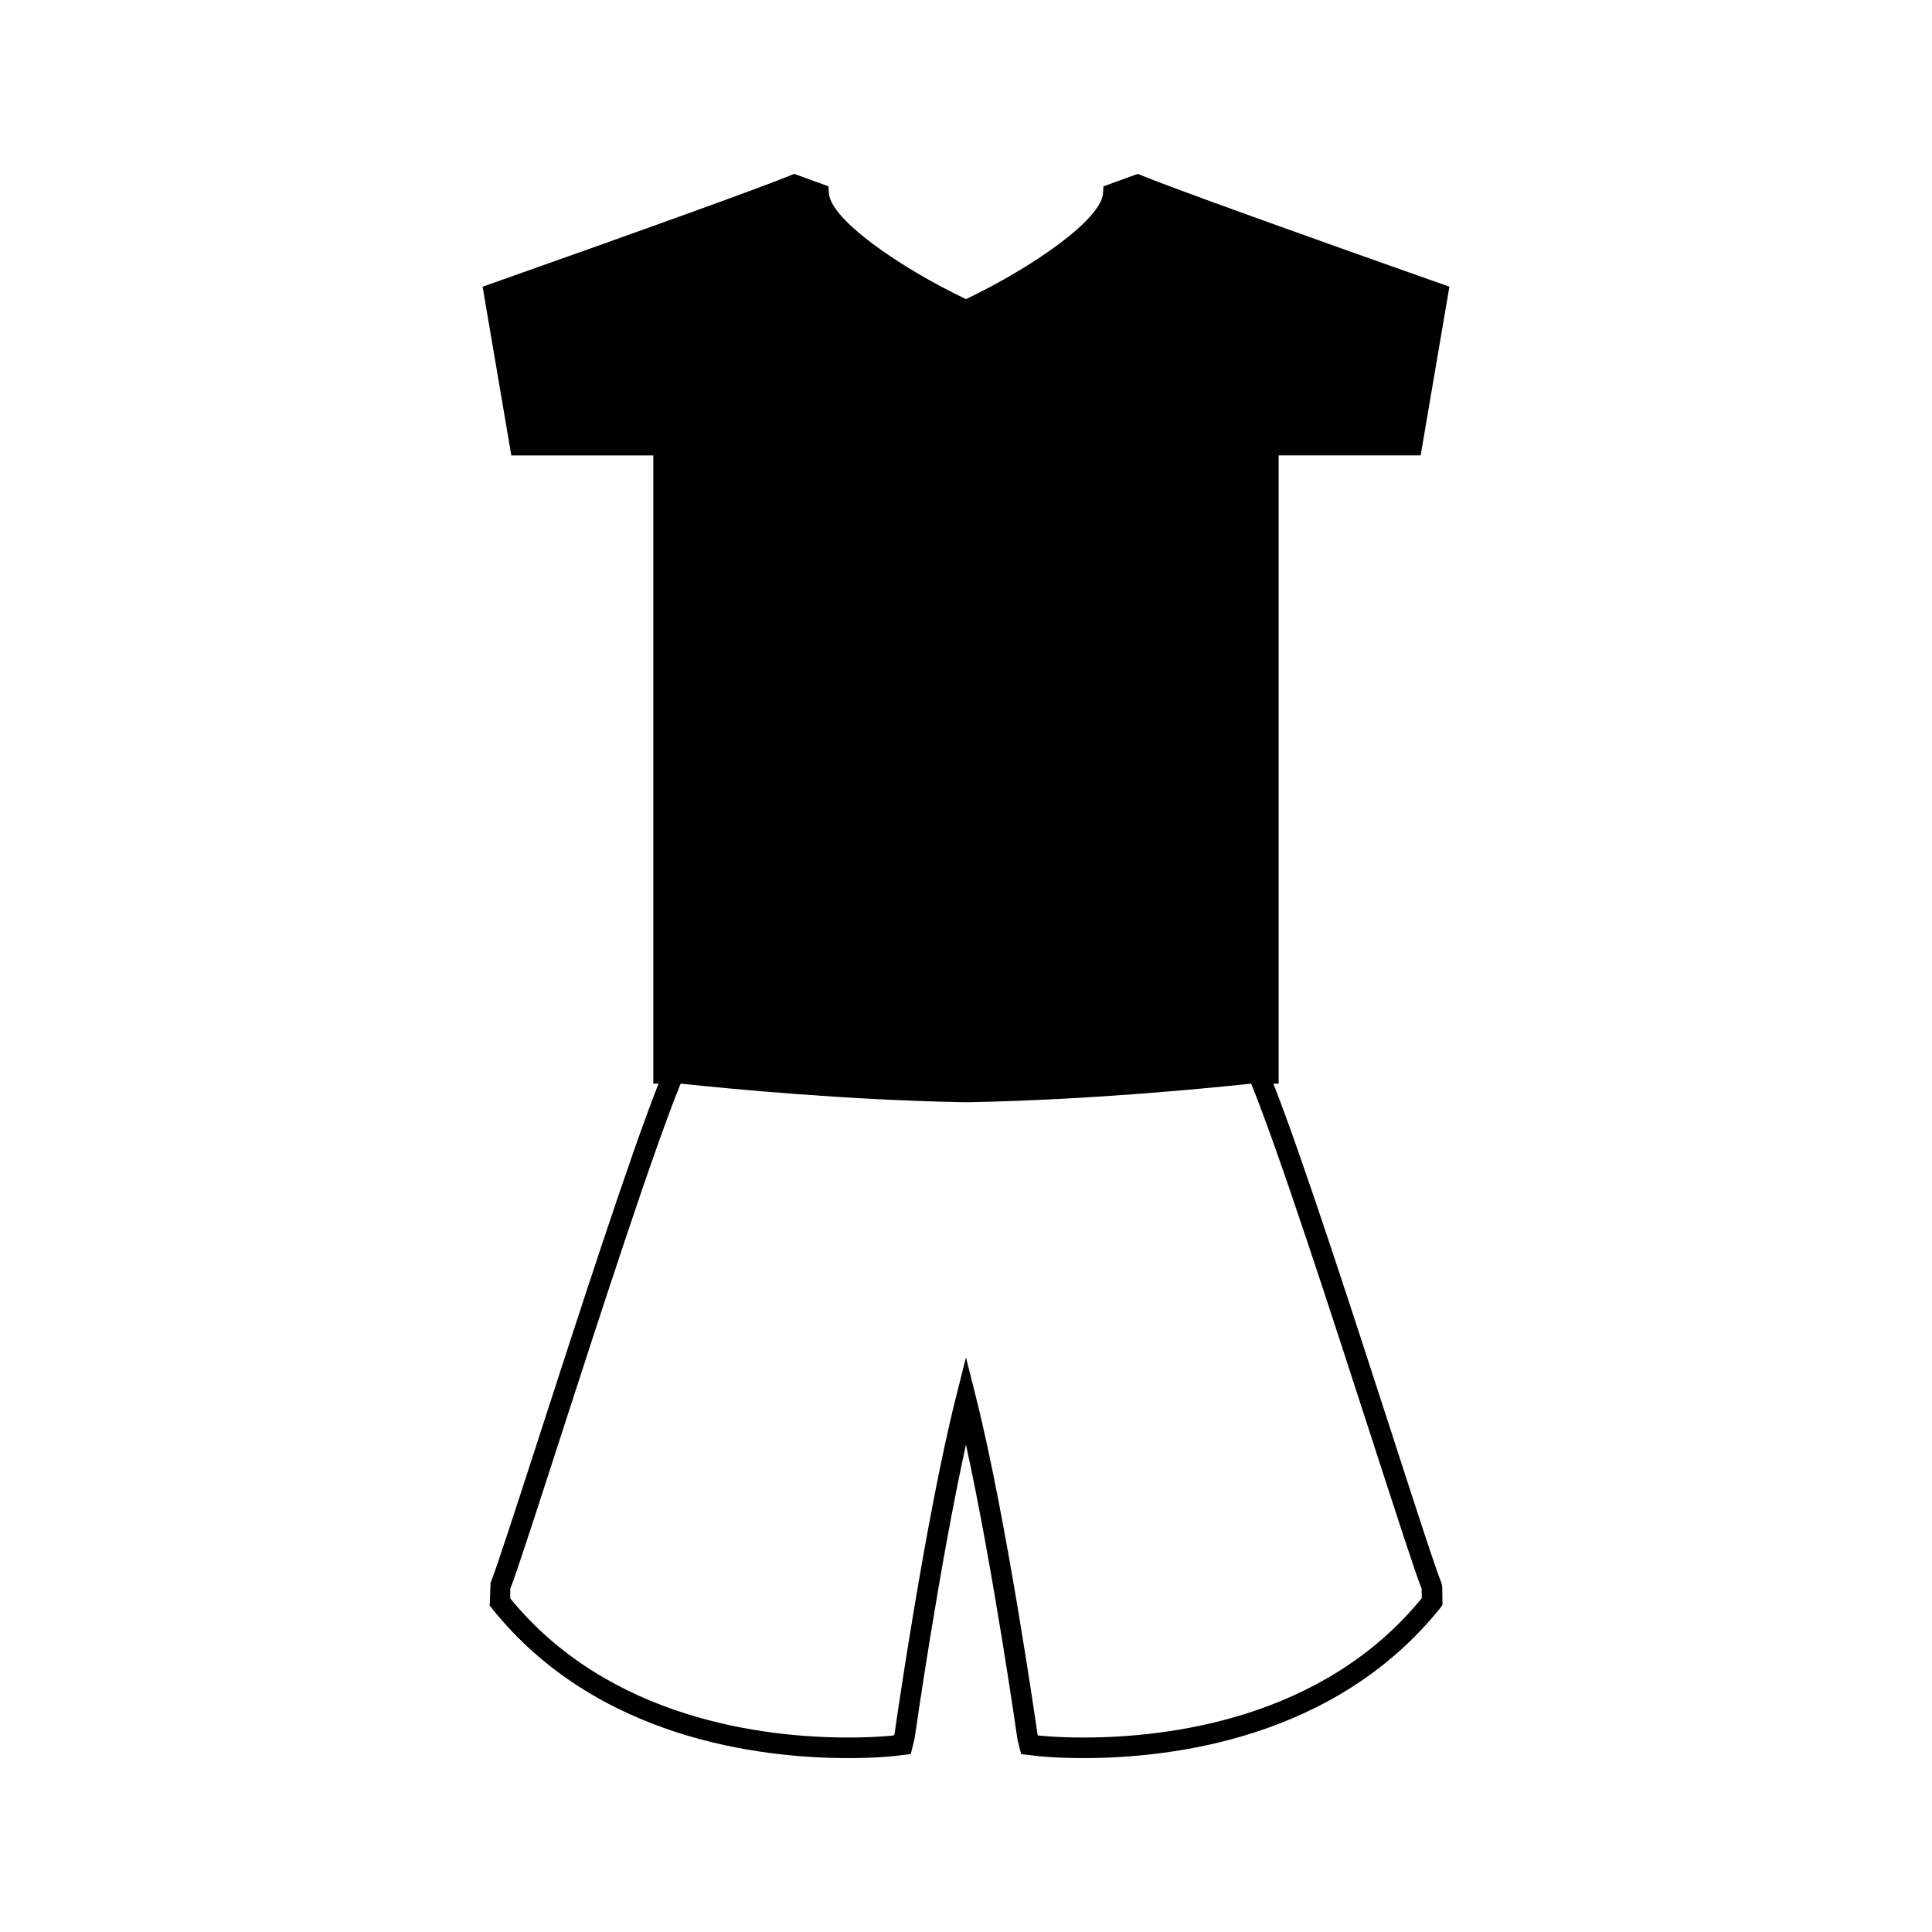 <?xml version="1.0" encoding="UTF-8"?>
<!-- Uploaded to: ICON Repo, www.iconrepo.com, Generator: ICON Repo Mixer Tools -->
<svg fill="#000000" width="800px" height="800px" version="1.1" viewBox="144 144 512 512" xmlns="http://www.w3.org/2000/svg">
 <path d="m525.98 563.43c-1.344-3.106-6.754-19.812-13.016-39.164-10.16-31.348-23.895-73.781-31.508-93.086h1.395l0.004-166.5h37.629l7.625-44.719-4.723-1.652c-31.379-11.066-68.816-24.496-76.871-27.824l-0.996-0.406-9.09 3.305-0.113 1.789c-0.41 6.969-18.582 19.605-36.328 28.102-17.738-8.484-35.918-21.129-36.32-28.109l-0.109-1.789-9.098-3.297-0.98 0.402c-8.023 3.316-45.48 16.75-76.883 27.832l-4.703 1.66 7.609 44.715h37.633v166.48h1.387c-7.644 19.391-21.453 62.035-31.645 93.535-6.203 19.148-11.555 35.688-12.875 38.742l-0.227 6.039 0.594 0.75c27.586 34.523 71.039 39.68 94.48 39.68 7.894 0 12.586-0.598 12.578-0.598l3.938-0.469 1.012-4.129c0.074-0.5 6.449-45.25 13.609-77.887 7.16 32.645 13.547 77.418 13.66 78.164l0.965 3.852 3.84 0.461c0.602 0.086 5.461 0.605 12.668 0.605 23.434 0 66.859-5.148 94.68-39.918l0.473-0.699-0.062-4.832zm-94.859 41.035c-7.309 0-11.82-0.539-11.914-0.547l-0.215-0.031c-0.336-2.356-8.27-57.566-16.359-89.672l-2.641-10.484-2.641 10.484c-8.223 32.648-16.285 89.18-16.312 89.473l-0.305 0.234c-0.043 0-4.504 0.539-11.887 0.539-22.297 0-63.438-4.809-89.633-36.879l0.004-2.516c1.652-4.168 6.391-18.793 12.824-38.68 10.543-32.574 24.953-77.094 32.328-95.211 13.828 1.465 43.609 4.281 73.609 4.894l2.231 0.035 1.836-0.035c29.973-0.613 59.719-3.426 73.523-4.894 7.348 18.023 21.699 62.336 32.195 94.762 6.519 20.121 11.305 34.91 12.988 39.117l0.031 2.481c-26.191 32.117-67.363 36.93-89.664 36.93z"/>
</svg>